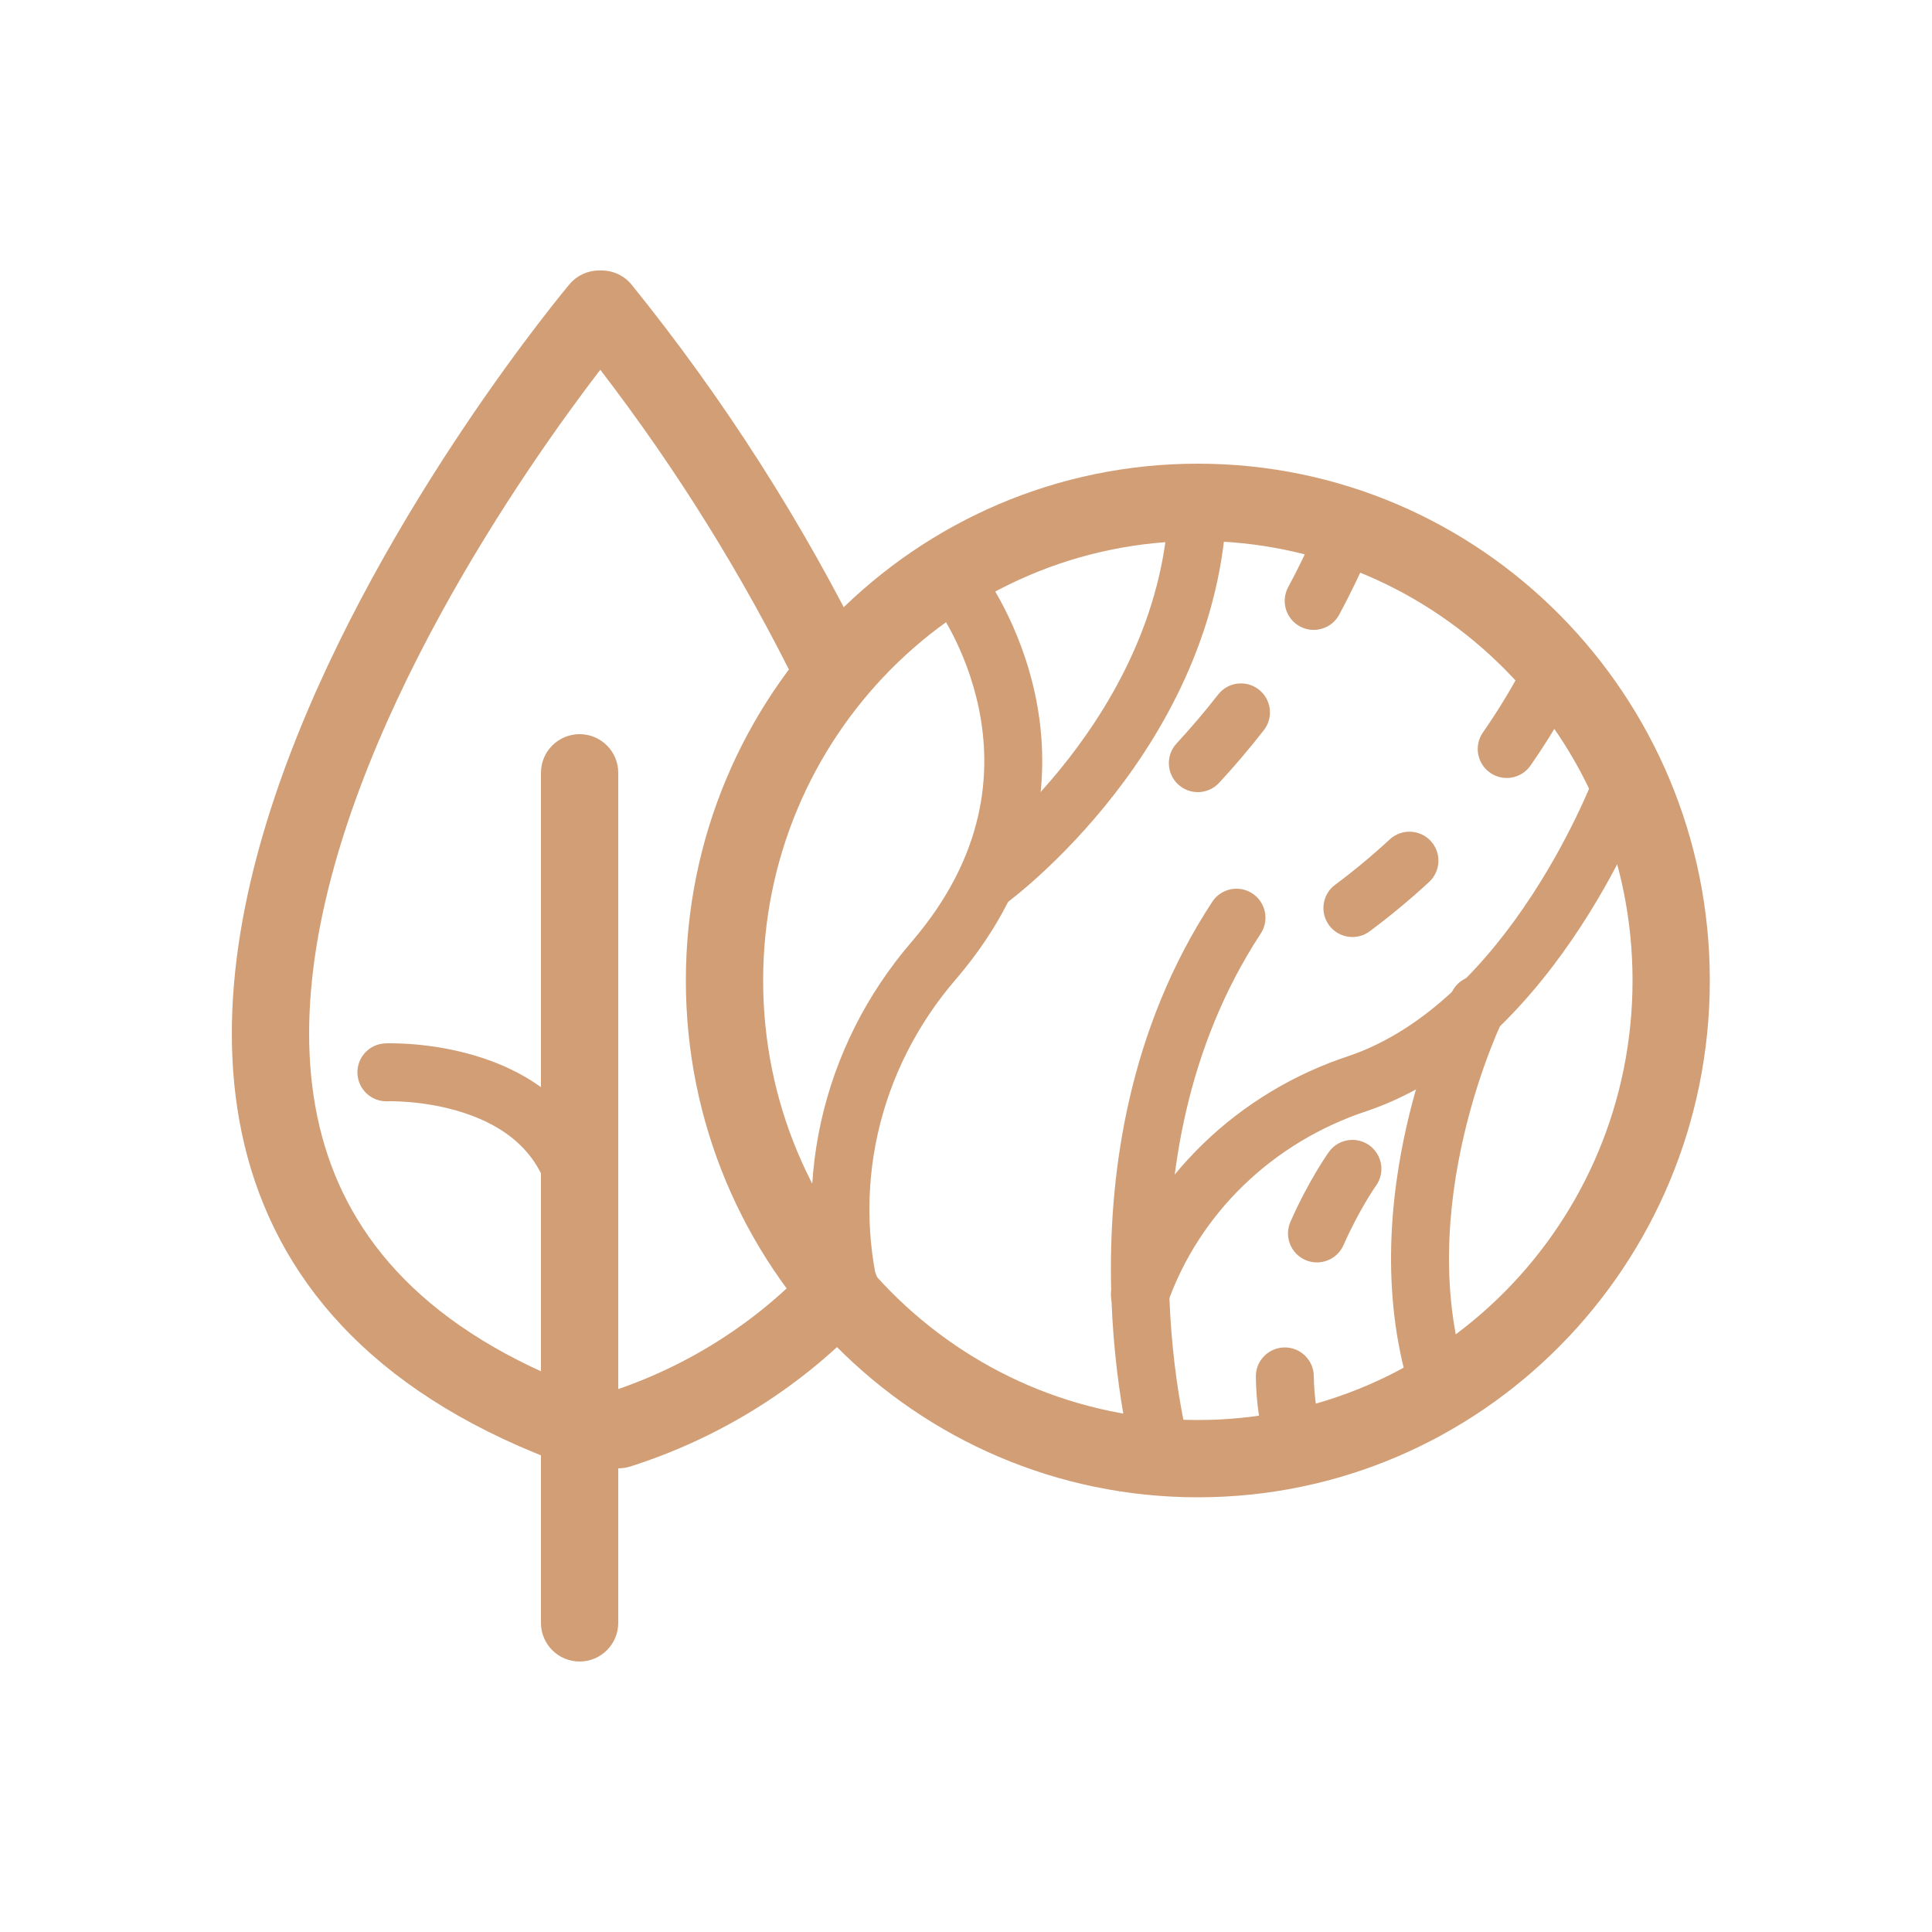 <svg xmlns="http://www.w3.org/2000/svg" width="200" height="200" viewBox="0 0 200 200" fill="none"><path fill-rule="evenodd" clip-rule="evenodd" d="M124 56C99.185 56 79 76.333 79 101.5C79 126.667 99.185 147 124 147C148.815 147 169 126.667 169 101.5C169 76.333 148.815 56 124 56ZM71 101.5C71 71.991 94.691 48 124 48C153.309 48 177 71.991 177 101.5C177 131.009 153.309 155 124 155C94.691 155 71 131.009 71 101.5Z" fill="#D19E76"></path><path fill-rule="evenodd" clip-rule="evenodd" d="M97.505 58.603C98.829 57.607 100.71 57.872 101.706 59.196L99.309 61C101.706 59.196 101.707 59.197 101.708 59.199L101.711 59.202L101.716 59.21L101.732 59.23C101.743 59.246 101.759 59.267 101.777 59.292C101.814 59.343 101.863 59.412 101.924 59.499C102.045 59.672 102.211 59.917 102.412 60.23C102.812 60.853 103.349 61.749 103.931 62.88C105.091 65.136 106.451 68.371 107.238 72.288C108.833 80.224 108.03 90.816 98.912 101.418C94.915 106.065 92.154 111.558 90.852 117.428C89.55 123.298 89.743 129.382 91.414 135.167C91.874 136.759 90.957 138.422 89.365 138.882C87.774 139.342 86.11 138.425 85.65 136.833C83.7 130.084 83.475 122.981 84.994 116.129C86.514 109.278 89.732 102.89 94.363 97.505C102.107 88.501 102.64 79.862 101.356 73.47C100.703 70.222 99.569 67.517 98.595 65.625C98.11 64.682 97.671 63.952 97.361 63.468C97.206 63.226 97.084 63.047 97.005 62.935C96.966 62.879 96.938 62.839 96.922 62.817L96.907 62.797L96.91 62.802C95.916 61.478 96.182 59.599 97.505 58.603Z" fill="#D19E76"></path><path fill-rule="evenodd" clip-rule="evenodd" d="M124.093 49.002C125.749 49.053 127.05 50.437 126.999 52.093C126.606 64.818 120.848 75.17 115.343 82.24C112.579 85.789 109.841 88.56 107.788 90.45C106.761 91.396 105.901 92.124 105.289 92.623C104.984 92.872 104.74 93.064 104.568 93.197C104.482 93.263 104.414 93.315 104.365 93.351L104.307 93.395L104.288 93.409L104.282 93.413L104.28 93.415C104.279 93.416 104.278 93.417 102.5 91L104.278 93.417C102.943 94.398 101.065 94.112 100.084 92.778C99.103 91.444 99.388 89.568 100.72 88.586C100.72 88.585 100.72 88.585 100.72 88.585C100.72 88.585 100.72 88.585 100.721 88.585C100.721 88.585 100.721 88.585 100.721 88.585C100.722 88.584 100.722 88.584 100.723 88.583L100.724 88.582L100.754 88.56C100.784 88.537 100.833 88.5 100.899 88.449C101.032 88.346 101.235 88.187 101.499 87.972C102.026 87.542 102.794 86.892 103.725 86.035C105.589 84.319 108.089 81.789 110.609 78.553C115.67 72.054 120.662 62.905 121.002 51.907C121.053 50.251 122.437 48.95 124.093 49.002Z" fill="#D19E76"></path><path fill-rule="evenodd" clip-rule="evenodd" d="M129.644 92.491C131.03 93.399 131.417 95.259 130.509 96.645C122.73 108.515 120.869 121.851 121.007 132.371C121.076 137.614 121.641 142.102 122.188 145.269C122.461 146.851 122.728 148.099 122.925 148.943C123.023 149.364 123.103 149.684 123.158 149.893C123.185 149.997 123.205 150.074 123.219 150.122L123.232 150.173L123.234 150.179L123.235 150.181C123.687 151.774 122.763 153.432 121.17 153.886C119.576 154.339 117.917 153.415 117.463 151.821L120.161 151.054C117.463 151.821 117.463 151.82 117.463 151.819L117.462 151.816L117.459 151.808L117.453 151.783L117.43 151.699C117.41 151.629 117.384 151.529 117.35 151.401C117.284 151.146 117.191 150.777 117.081 150.304C116.861 149.359 116.57 147.997 116.275 146.289C115.687 142.878 115.081 138.071 115.008 132.45C114.86 121.245 116.824 106.581 125.491 93.356C126.399 91.97 128.259 91.583 129.644 92.491Z" fill="#D19E76"></path><path fill-rule="evenodd" clip-rule="evenodd" d="M169.034 78.184C170.589 78.755 171.388 80.478 170.817 82.034L168.001 81.001C170.817 82.034 170.817 82.035 170.817 82.036L170.813 82.045L170.806 82.065L170.781 82.131C170.76 82.187 170.73 82.266 170.69 82.368C170.612 82.57 170.497 82.86 170.346 83.227C170.044 83.961 169.596 85.004 169.001 86.271C167.815 88.799 166.035 92.239 163.656 95.889C158.962 103.092 151.642 111.567 141.555 114.995L141.527 115.004C136.703 116.591 132.33 119.224 128.743 122.693C125.157 126.161 122.453 130.371 120.832 134.994C120.283 136.557 118.571 137.38 117.008 136.832C115.444 136.283 114.622 134.571 115.17 133.008C117.105 127.492 120.324 122.488 124.572 118.38C128.815 114.276 133.971 111.175 139.638 109.309C147.804 106.529 154.185 99.431 158.629 92.613C160.821 89.25 162.47 86.065 163.57 83.721C164.119 82.552 164.528 81.597 164.798 80.943C164.933 80.615 165.032 80.364 165.097 80.197C165.129 80.114 165.152 80.053 165.167 80.014L165.182 79.973L165.184 79.968L165.185 79.966C165.756 78.412 167.479 77.614 169.034 78.184Z" fill="#D19E76"></path><path fill-rule="evenodd" clip-rule="evenodd" d="M142.441 122.747C143.405 121.4 143.096 119.526 141.749 118.561C140.402 117.597 138.528 117.906 137.563 119.253L140.002 121C137.563 119.253 137.563 119.253 137.563 119.253L137.558 119.26L137.55 119.272L137.526 119.306C137.507 119.333 137.48 119.371 137.447 119.418C137.382 119.513 137.291 119.648 137.178 119.819C136.952 120.161 136.638 120.653 136.267 121.276C135.526 122.52 134.549 124.3 133.589 126.472C132.919 127.988 133.605 129.759 135.12 130.429C136.636 131.099 138.407 130.413 139.077 128.898C139.921 126.988 140.779 125.425 141.421 124.347C141.742 123.809 142.007 123.395 142.187 123.122C142.277 122.986 142.345 122.885 142.389 122.822C142.411 122.79 142.426 122.768 142.435 122.755L142.442 122.745L142.441 122.747ZM132.967 139.487C134.624 139.466 135.983 140.793 136.004 142.45C136.031 144.64 136.353 146.862 137.081 149.056C137.602 150.629 136.75 152.326 135.177 152.848C133.605 153.369 131.907 152.517 131.385 150.944C130.441 148.097 130.038 145.255 130.004 142.524C129.984 140.867 131.31 139.507 132.967 139.487Z" fill="#D19E76"></path><path fill-rule="evenodd" clip-rule="evenodd" d="M155.686 105.337C155.686 105.338 155.685 105.338 155.685 105.339L155.669 105.372C155.654 105.403 155.63 105.453 155.597 105.522C155.532 105.659 155.433 105.871 155.308 106.153C155.056 106.716 154.698 107.555 154.284 108.626C153.454 110.771 152.41 113.832 151.56 117.467C149.847 124.787 148.986 134.162 151.972 143.045C152.499 144.616 151.654 146.317 150.084 146.844C148.513 147.372 146.812 146.527 146.284 144.956C142.801 134.593 143.877 123.968 145.717 116.1C146.644 112.14 147.78 108.81 148.687 106.462C149.141 105.287 149.54 104.354 149.829 103.707C149.973 103.383 150.091 103.131 150.174 102.955C150.215 102.867 150.248 102.799 150.272 102.75L150.301 102.691L150.31 102.673L150.314 102.665C150.314 102.664 150.315 102.663 152.966 103.984L150.315 102.663C151.054 101.18 152.855 100.577 154.338 101.315C155.82 102.054 156.423 103.853 155.686 105.336C155.686 105.336 155.687 105.336 155.686 105.336C155.686 105.336 155.686 105.337 155.686 105.337C155.686 105.337 155.686 105.337 155.686 105.337Z" fill="#D19E76"></path><path fill-rule="evenodd" clip-rule="evenodd" d="M161.429 68.363C162.886 69.152 163.427 70.972 162.638 72.429C161.366 74.779 159.963 77.055 158.438 79.249C157.492 80.609 155.623 80.946 154.262 80C152.902 79.054 152.566 77.185 153.511 75.824C154.91 73.812 156.196 71.725 157.362 69.572C158.151 68.115 159.972 67.574 161.429 68.363ZM148.109 87.06C149.233 88.276 149.159 90.174 147.942 91.299C145.993 93.101 143.94 94.806 141.792 96.406C140.463 97.396 138.584 97.121 137.594 95.793C136.605 94.464 136.879 92.584 138.208 91.595C140.187 90.121 142.076 88.551 143.869 86.893C145.086 85.769 146.984 85.843 148.109 87.06Z" fill="#D19E76"></path><path fill-rule="evenodd" clip-rule="evenodd" d="M140.193 53.248C141.713 53.907 142.411 55.673 141.753 57.194C140.804 59.383 139.763 61.529 138.635 63.627C137.85 65.086 136.03 65.633 134.571 64.848C133.112 64.063 132.566 62.243 133.351 60.784C134.4 58.835 135.366 56.842 136.247 54.808C136.906 53.288 138.673 52.589 140.193 53.248ZM130.309 71.38C131.616 72.399 131.849 74.284 130.83 75.59C129.367 77.466 127.824 79.284 126.203 81.037C125.078 82.254 123.18 82.328 121.964 81.204C120.747 80.079 120.672 78.181 121.797 76.964C123.304 75.334 124.739 73.645 126.099 71.901C127.117 70.594 129.002 70.361 130.309 71.38Z" fill="#D19E76"></path><path fill-rule="evenodd" clip-rule="evenodd" d="M58.955 29.425C59.715 28.522 60.836 28 62.016 28H62.285C63.494 28 64.637 28.546 65.397 29.486C74.953 41.313 83.147 54.144 89.828 67.744C90.802 69.727 89.984 72.124 88.001 73.098C86.019 74.072 83.622 73.254 82.647 71.271C76.932 59.636 70.062 48.585 62.14 38.278C62.126 38.296 62.111 38.315 62.097 38.334C60.222 40.781 57.616 44.315 54.713 48.64C48.888 57.317 41.952 69.053 37.284 81.499C32.588 94.022 30.381 106.751 33.348 117.684C36.195 128.178 44.011 137.747 60.972 144H63.401C71.327 141.37 78.439 136.809 84.07 130.749C85.574 129.131 88.105 129.039 89.723 130.542C91.341 132.046 91.434 134.577 89.93 136.195C83.216 143.42 74.709 148.799 65.248 151.811C64.856 151.936 64.446 152 64.035 152H60.267C59.806 152 59.349 151.92 58.916 151.765C39.522 144.805 29.317 133.379 25.627 119.779C22.021 106.486 24.852 91.866 29.794 78.69C34.764 65.438 42.066 53.127 48.071 44.181C51.082 39.695 53.788 36.024 55.747 33.468C56.727 32.19 57.52 31.189 58.073 30.503C58.35 30.16 58.566 29.895 58.715 29.714C58.79 29.624 58.848 29.554 58.888 29.506L58.935 29.449L58.949 29.433L58.953 29.428C58.954 29.426 58.955 29.425 62.016 32L58.955 29.425Z" fill="#D19E76"></path><path fill-rule="evenodd" clip-rule="evenodd" d="M60 76C62.209 76 64 77.791 64 80V168C64 170.209 62.209 172 60 172C57.791 172 56 170.209 56 168V80C56 77.791 57.791 76 60 76Z" fill="#D19E76"></path><path fill-rule="evenodd" clip-rule="evenodd" d="M40 111.007L39.874 108.009C38.219 108.079 36.933 109.477 37.003 111.132C37.072 112.785 38.467 114.07 40.119 114.004M40.119 114.004L40.137 114.004C40.156 114.003 40.191 114.002 40.241 114.001C40.34 114 40.497 113.999 40.704 114.002C41.119 114.008 41.731 114.03 42.48 114.096C43.989 114.229 45.994 114.535 48.043 115.209C52.141 116.557 55.989 119.192 57.057 124.583C57.379 126.208 58.958 127.265 60.583 126.943C62.208 126.621 63.265 125.042 62.943 123.417C61.294 115.09 55.142 111.229 49.919 109.51C47.308 108.65 44.822 108.279 43.006 108.119C42.092 108.039 41.333 108.011 40.792 108.003C40.521 107.999 40.304 108 40.149 108.002C40.071 108.003 40.009 108.005 39.963 108.006L39.906 108.008L39.887 108.009L39.88 108.009L39.877 108.009C39.876 108.009 39.874 108.009 40 111.007" fill="#D19E76"></path></svg>